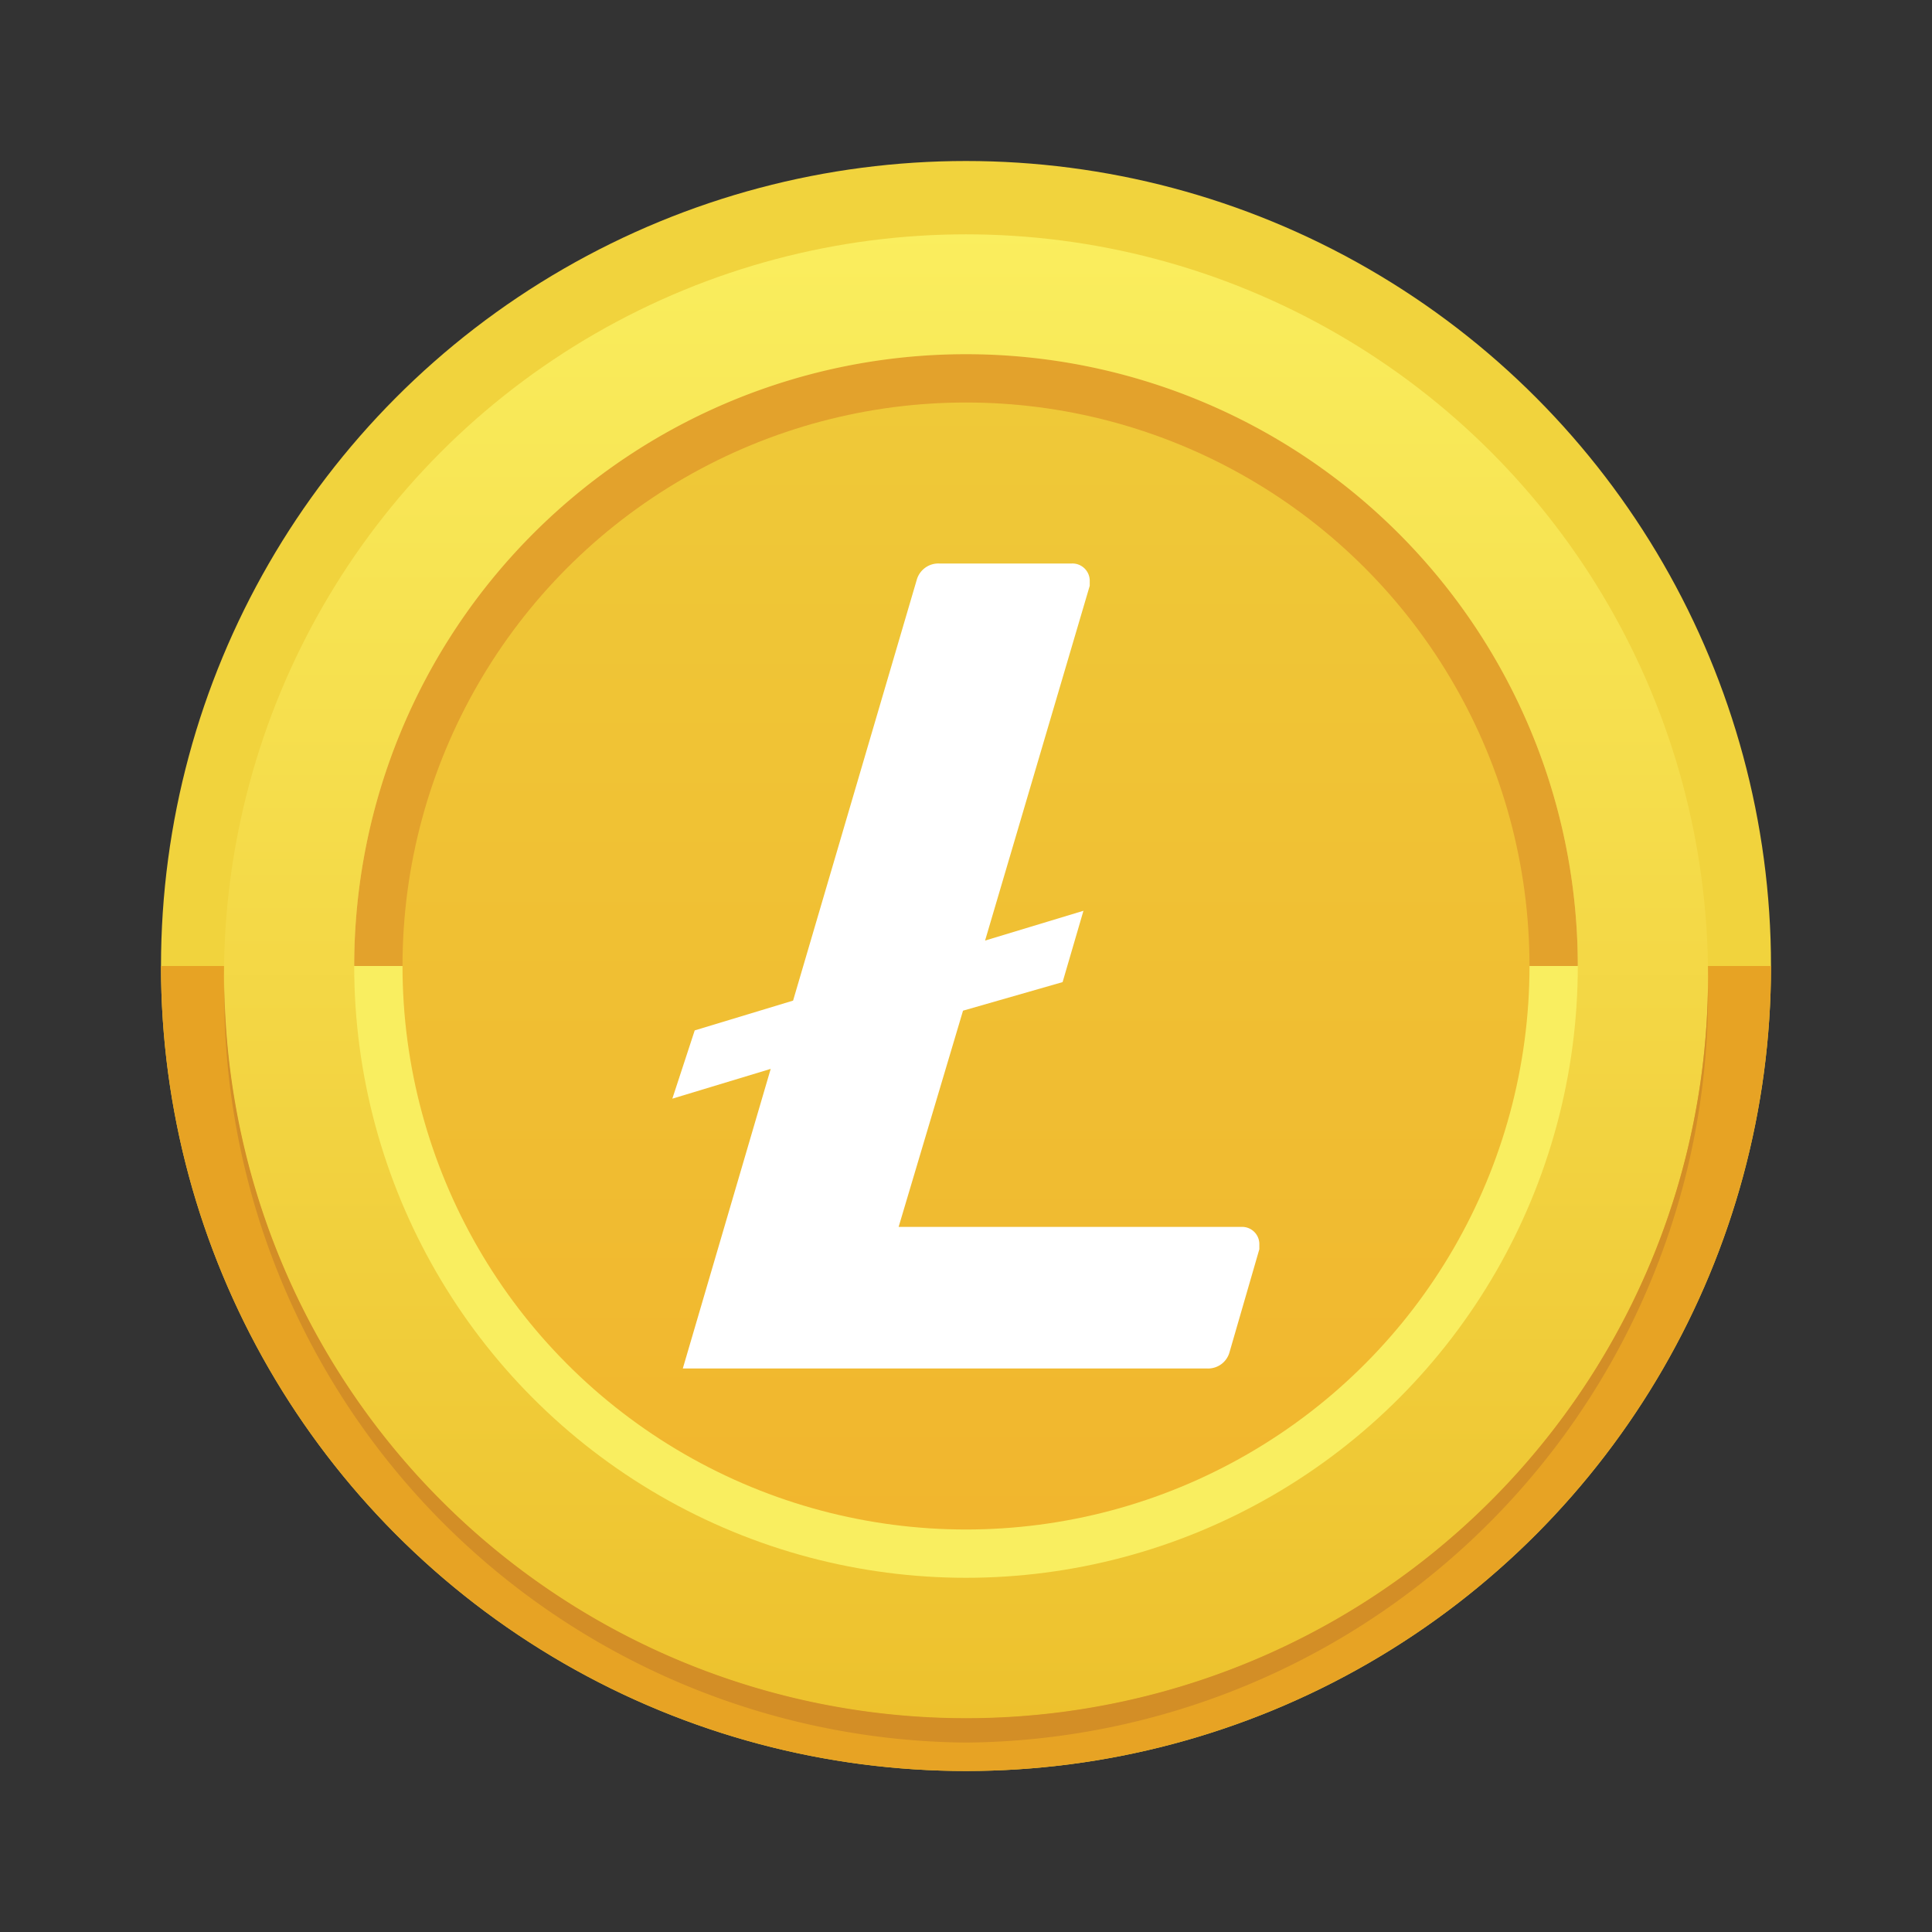 <svg id="Artwork" height="512" viewBox="0 0 24 24" width="512" xmlns="http://www.w3.org/2000/svg" xmlns:xlink="http://www.w3.org/1999/xlink"><rect x="0" y="0" width="24" height="24" fill="#333333" stroke="none"/><linearGradient id="linear-gradient" gradientUnits="userSpaceOnUse" x1="12" x2="12" y1="2.833" y2="21.374"><stop offset="0" stop-color="#faee5e"/><stop offset="1" stop-color="#edc12d"/></linearGradient><linearGradient id="linear-gradient-2" gradientUnits="userSpaceOnUse" x1="12" x2="12" y1="4.926" y2="18.952"><stop offset="0" stop-color="#efc938"/><stop offset="1" stop-color="#f1b62e"/></linearGradient><circle cx="12" cy="12" fill="#f1d33d" r="10"/><path d="m12 22a10 10 0 0 0 10-10h-20a10 10 0 0 0 10 10z" fill="#e7a324"/><circle cx="12" cy="12.129" fill="url(#linear-gradient)" r="9.218"/><path d="m12 21.344a9.216 9.216 0 0 1 -9.214-9.144v.077a9.3 9.3 0 0 0 9.214 9.37 9.3 9.3 0 0 0 9.218-9.369c0-.026 0-.051 0-.077a9.216 9.216 0 0 1 -9.218 9.143z" fill="#d38e26"/><circle cx="12" cy="12" fill="#f9ee60" r="7.6"/><path d="m12 4.4a7.6 7.6 0 0 0 -7.6 7.6h15.2a7.6 7.6 0 0 0 -7.6-7.6z" fill="#e3a22c"/><circle cx="12" cy="12" fill="url(#linear-gradient-2)" r="7"/><path d="m11.963 12.555-.8 2.686h4.259a.214.214 0 0 1 .222.207v.07l-.37 1.278a.276.276 0 0 1 -.274.204h-6.518l1.092-3.722-1.222.37.278-.848 1.222-.37 1.537-5.23a.279.279 0 0 1 .278-.2h1.648a.215.215 0 0 1 .222.207v.07l-1.3 4.407 1.222-.37-.259.886z" fill="#fff"/></svg>